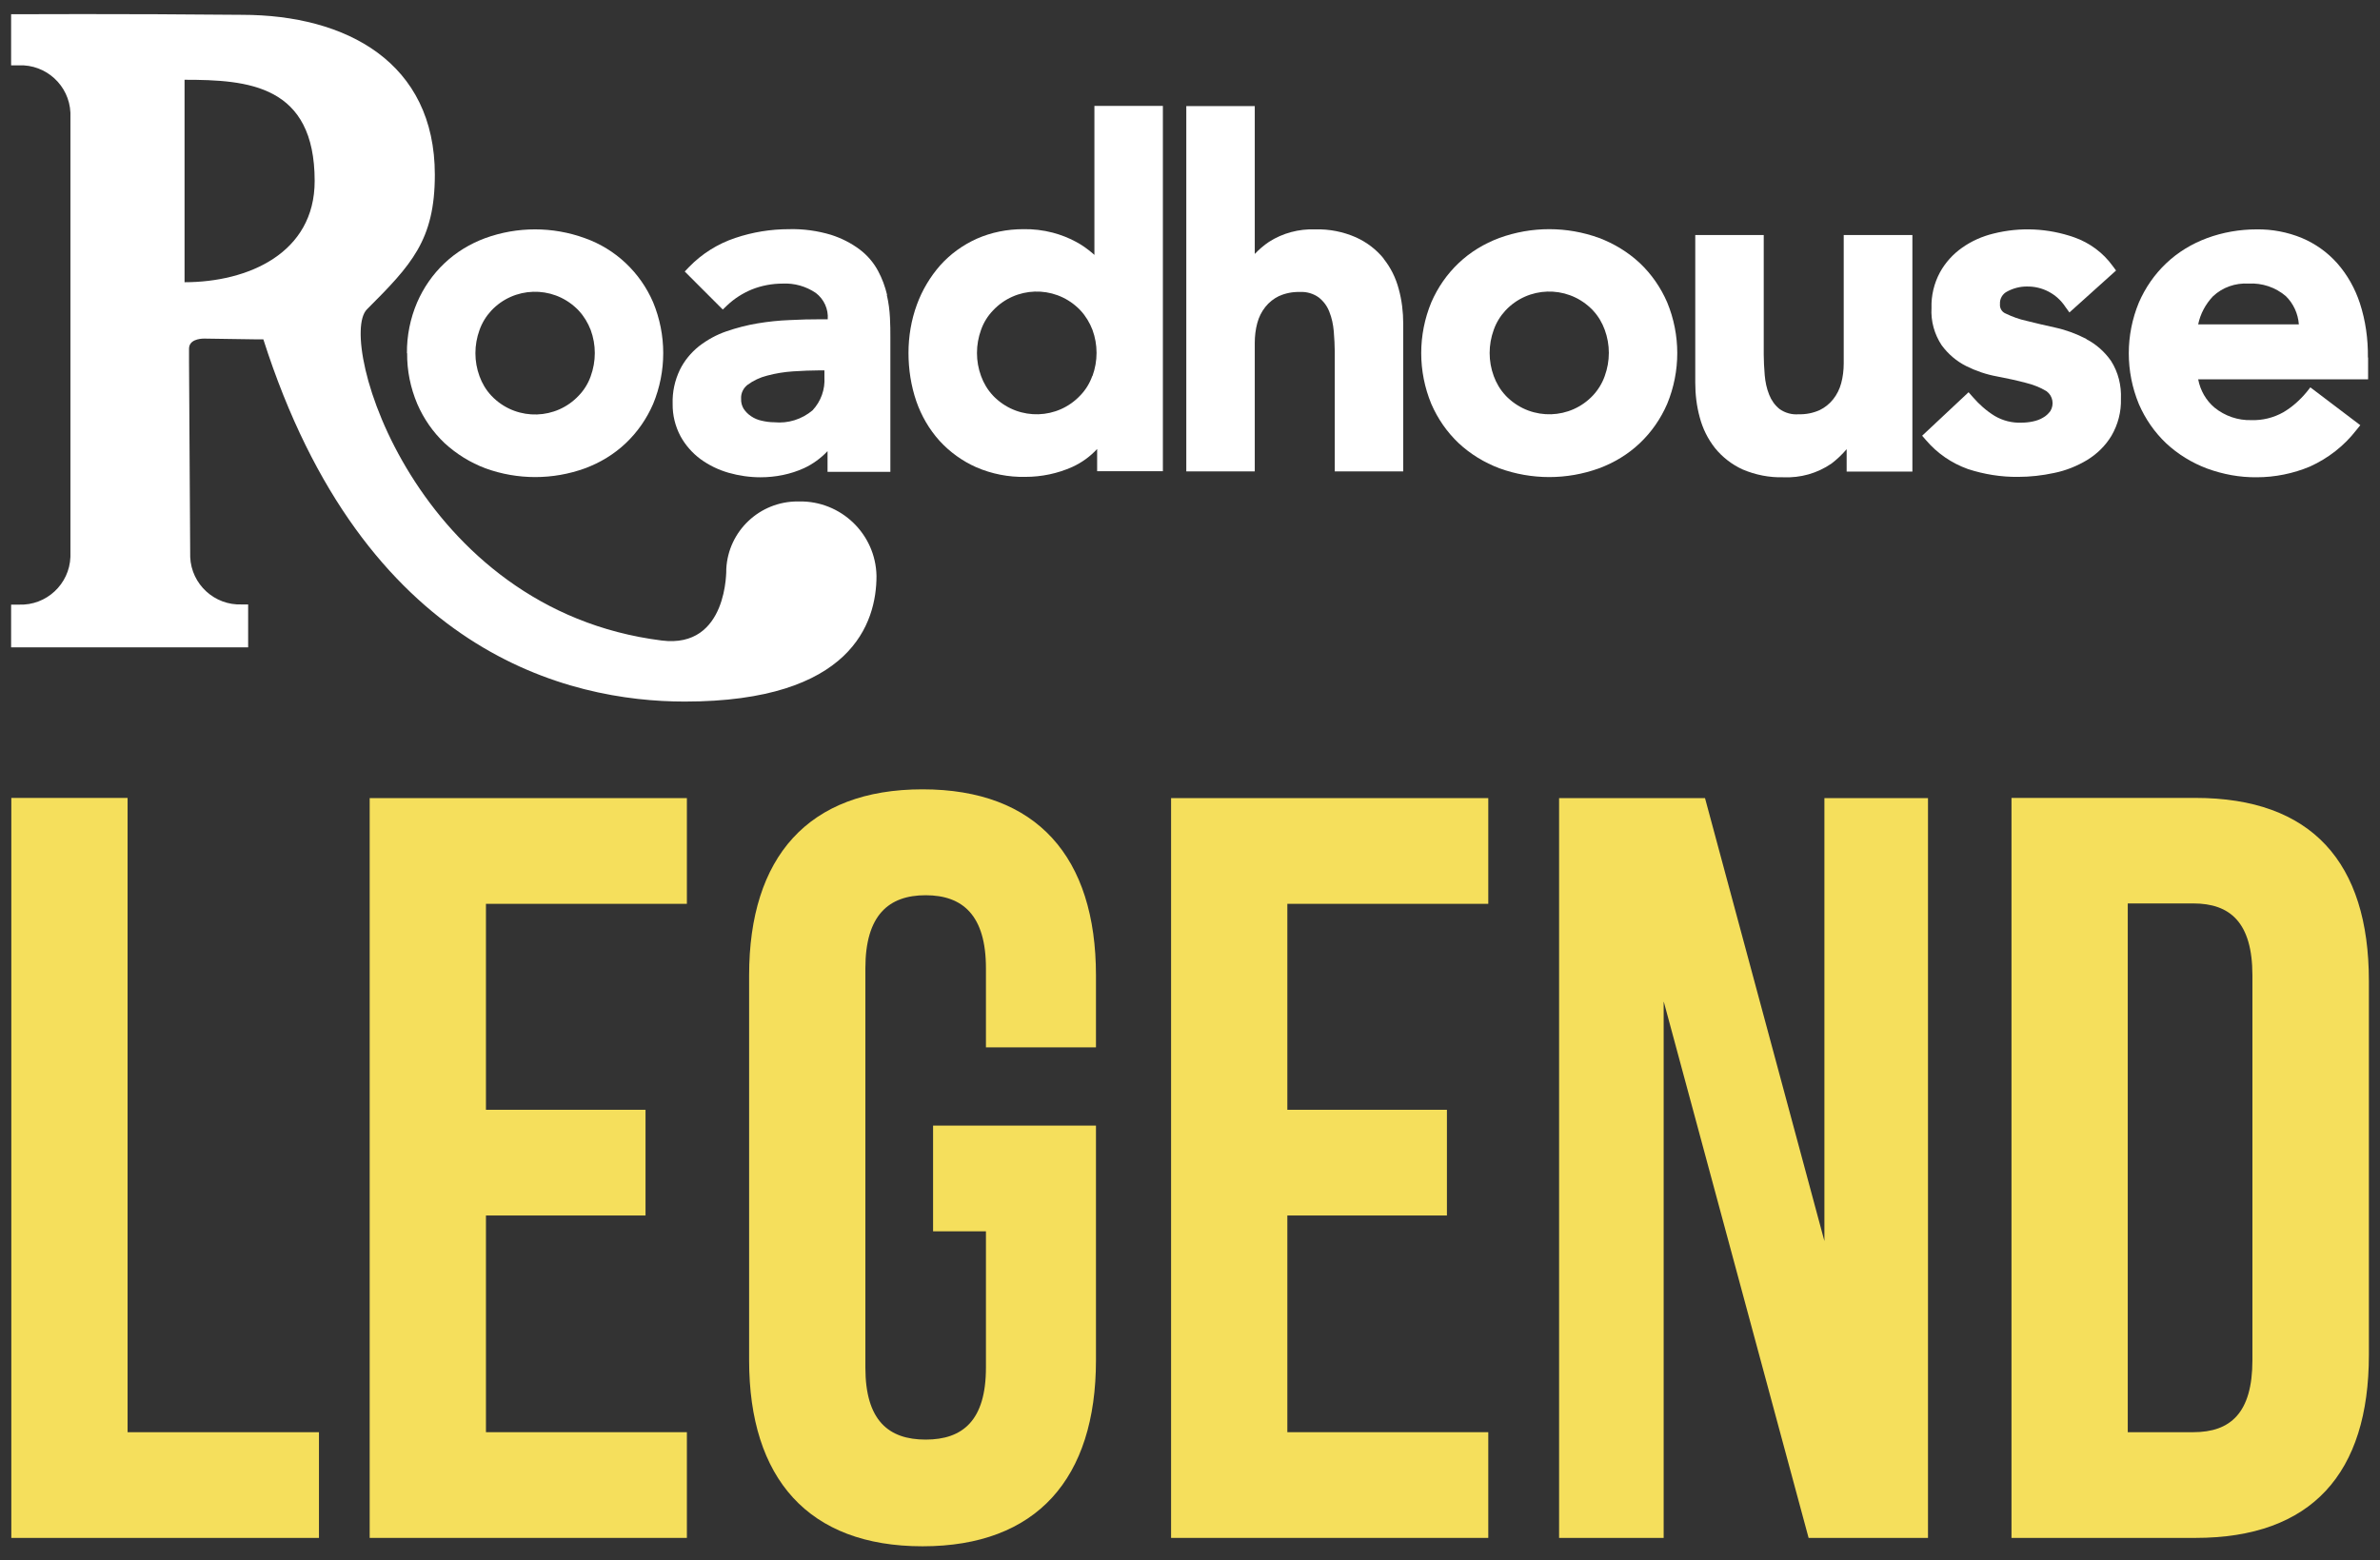 <?xml version="1.0" encoding="UTF-8"?>
<svg xmlns="http://www.w3.org/2000/svg" id="Livello_1" viewBox="0 0 122 80">
  <rect x="0" y="0" width="122" height="80" fill="#333333" stroke="none"/>
  <defs>
    <style>.cls-1{fill:#fff;}.cls-2{fill:#f5df5c;}</style>
  </defs>
  <path class="cls-2" d="M.58,40.91h5.96v32.52h9.81v5.42H.58v-37.93Z"></path>
  <path class="cls-2" d="M24.91,56.9h8.18v5.42h-8.18v11.11h10.3v5.42h-16.26v-37.93h16.26v5.42h-10.3v10.57Z"></path>
  <path class="cls-2" d="M47.83,57.71h8.35v12.03c0,6.07-3.04,9.54-8.89,9.54s-8.89-3.47-8.89-9.54v-19.73c0-6.07,3.03-9.54,8.89-9.54s8.89,3.47,8.89,9.54v3.69h-5.64v-4.06c0-2.71-1.19-3.74-3.09-3.74s-3.09,1.03-3.09,3.74v20.48c0,2.71,1.19,3.69,3.09,3.69s3.09-.98,3.09-3.69v-6.99h-2.71v-5.42Z"></path>
  <path class="cls-2" d="M65.99,56.9h8.18v5.42h-8.18v11.11h10.3v5.42h-16.26v-37.93h16.26v5.42h-10.3v10.57Z"></path>
  <path class="cls-2" d="M85.28,51.37v27.48h-5.36v-37.93h7.48l6.12,22.71v-22.71h5.31v37.93h-6.12l-7.42-27.48Z"></path>
  <path class="cls-2" d="M103.11,40.91h9.43c5.96,0,8.89,3.31,8.89,9.38v19.18c0,6.07-2.93,9.38-8.89,9.38h-9.43v-37.93ZM109.07,46.33v27.1h3.36c1.9,0,3.03-.98,3.03-3.69v-19.73c0-2.71-1.14-3.69-3.03-3.69h-3.36Z"></path>
  <g id="Raggruppa_1">
    <path id="Tracciato_11" class="cls-1" d="M40.9,25.71c-1.95-.01-3.57,1.51-3.67,3.46,0,0,.1,4.1-3.31,3.67-12.59-1.58-16.69-15.4-15.11-16.98,2.28-2.28,3.48-3.55,3.48-6.9C22.29,3.21,17.77.76,12.4.76c-6.07-.06-11.83-.03-11.83-.03v2.62h.39c1.4-.06,2.59,1.03,2.65,2.43,0,0,0,.02,0,.02v22.75c-.05,1.4-1.23,2.5-2.63,2.45,0,0-.01,0-.02,0h-.39v2.19h12.15v-2.2h-.32c-1.4.06-2.59-1.03-2.65-2.43,0,0,0-.01,0-.02l-.06-9.95v-.71c0-.45.52-.52.78-.52.13,0,2.59.04,2.72.04h.31c5.15,16.12,15.68,18.57,21.6,18.57,8.56,0,9.83-4.04,9.83-6.44-.04-2.15-1.82-3.86-3.97-3.82-.02,0-.04,0-.06,0M9.46,14.47V4.09c3.26,0,6.67.26,6.67,5.19,0,3.7-3.41,5.19-6.67,5.19"></path>
    <path id="Tracciato_12" class="cls-1" d="M20.87,18.1c-.01.9.17,1.78.52,2.61.33.76.8,1.44,1.4,2.01.61.56,1.32,1,2.09,1.29,1.65.6,3.46.6,5.11,0,.78-.29,1.49-.72,2.09-1.29.6-.57,1.07-1.25,1.4-2.01.69-1.67.69-3.54,0-5.21-.66-1.53-1.92-2.73-3.5-3.29-1.65-.6-3.46-.6-5.11,0-.78.29-1.49.72-2.09,1.29-.6.57-1.07,1.25-1.4,2.01-.35.82-.53,1.71-.52,2.61M24.58,16.92c.13-.37.34-.71.6-.99,1.16-1.24,3.11-1.3,4.35-.14.05.04.09.09.14.14.27.29.47.63.61.99.28.76.28,1.6,0,2.37-.13.37-.34.71-.61.99-1.16,1.24-3.11,1.3-4.35.14-.05-.05-.09-.09-.14-.14-.27-.29-.47-.63-.6-.99-.28-.76-.28-1.6,0-2.37"></path>
    <path id="Tracciato_13" class="cls-1" d="M45.47,15.11c-.1-.42-.25-.83-.46-1.22-.23-.43-.55-.8-.93-1.09-.45-.34-.95-.59-1.48-.76-.7-.21-1.43-.31-2.16-.29-.93,0-1.86.15-2.75.45-.9.3-1.71.81-2.37,1.49l-.22.23,1.95,1.95.23-.22c.37-.35.8-.62,1.26-.81.5-.2,1.04-.3,1.58-.3.6-.03,1.2.14,1.7.48.42.32.65.83.61,1.35h-.4c-.48,0-1,.01-1.55.04-.55.02-1.11.08-1.65.17-.54.09-1.08.23-1.6.41-.5.17-.97.43-1.4.76-.41.33-.75.74-.98,1.21-.26.54-.39,1.14-.37,1.74-.01.58.13,1.15.4,1.66.25.46.61.87,1.03,1.18.44.32.92.55,1.44.7.53.15,1.08.23,1.63.23.77,0,1.54-.15,2.24-.47.45-.21.86-.51,1.2-.87v1.06h3.22v-6.93c0-.28,0-.59-.02-.96-.02-.39-.07-.79-.16-1.17M42.26,19.34c.04.63-.18,1.24-.61,1.7-.55.46-1.25.68-1.96.61-.22,0-.43-.03-.65-.08-.19-.04-.38-.12-.54-.23-.15-.1-.28-.23-.38-.38-.09-.15-.14-.33-.13-.51-.02-.28.11-.55.33-.72.3-.22.64-.38,1-.47.44-.12.89-.19,1.34-.22.49-.03.93-.05,1.32-.05h.28v.33Z"></path>
    <path id="Tracciato_14" class="cls-1" d="M106.95,17.38c-.5-.26-1.03-.46-1.58-.58-.53-.12-1.03-.23-1.49-.35-.37-.08-.73-.21-1.08-.38-.19-.08-.3-.28-.28-.48-.02-.27.13-.53.38-.65.3-.16.64-.25.98-.25.8-.02,1.55.37,1.99,1.04l.21.29,2.39-2.15-.17-.23c-.49-.68-1.18-1.19-1.97-1.47-1.34-.47-2.78-.54-4.16-.19-.57.14-1.11.38-1.59.72-.47.33-.86.76-1.14,1.27-.3.56-.45,1.19-.43,1.82-.04.68.15,1.35.52,1.91.33.45.76.82,1.26,1.07.5.25,1.03.43,1.58.53.53.1,1.03.21,1.48.33.37.09.73.23,1.06.43.32.24.4.68.19,1.02-.1.13-.22.25-.37.33-.16.1-.34.16-.53.2-.19.04-.38.06-.58.06-.48.02-.96-.1-1.38-.35-.42-.26-.79-.59-1.11-.96l-.22-.25-2.38,2.23.2.23c.57.67,1.31,1.18,2.15,1.48.83.27,1.7.41,2.57.4.62,0,1.23-.07,1.84-.2.6-.12,1.17-.35,1.69-.66.51-.31.94-.73,1.25-1.24.34-.58.51-1.24.49-1.9.03-.69-.14-1.37-.51-1.95-.33-.47-.76-.85-1.26-1.11"></path>
    <path id="Tracciato_15" class="cls-1" d="M121.38,18.32c.01-.94-.12-1.88-.41-2.77-.25-.76-.64-1.46-1.17-2.06-.5-.56-1.12-1-1.81-1.29-.73-.3-1.52-.45-2.31-.44-.87,0-1.74.15-2.55.45-.78.29-1.49.72-2.09,1.29-.6.57-1.07,1.25-1.4,2.01-.69,1.67-.69,3.54,0,5.21.33.76.8,1.44,1.4,2.01.6.56,1.32,1,2.09,1.29.82.3,1.68.46,2.55.45.94,0,1.87-.19,2.73-.55.93-.42,1.75-1.06,2.37-1.86l.21-.26-2.56-1.94-.19.24c-.34.41-.74.77-1.2,1.04-.5.28-1.07.42-1.64.4-.68.02-1.35-.21-1.88-.64-.44-.37-.73-.88-.84-1.45h8.71v-1.11ZM112.68,16.63c.11-.54.38-1.04.76-1.44.49-.46,1.15-.69,1.82-.65.7-.04,1.38.19,1.91.64.39.38.63.9.67,1.45h-5.17Z"></path>
    <path id="Tracciato_16" class="cls-1" d="M94.51,18.63c0,.34-.04.69-.13,1.02-.08.3-.22.58-.41.82-.19.24-.43.43-.7.56-.34.15-.7.22-1.07.21-.35.03-.7-.07-.98-.27-.24-.19-.42-.45-.53-.73-.13-.32-.2-.66-.23-1.01-.03-.38-.05-.73-.05-1.04v-6.14h-3.51v7.57c0,.6.07,1.2.23,1.78.15.57.41,1.1.78,1.57.38.47.87.85,1.42,1.1.66.28,1.37.42,2.08.4.88.04,1.74-.2,2.47-.7.29-.22.55-.47.78-.74v1.15h3.37v-12.13h-3.52v6.59Z"></path>
    <path id="Tracciato_17" class="cls-1" d="M84.06,13.49c-.6-.56-1.32-1-2.09-1.29-1.65-.6-3.46-.6-5.11,0-.78.29-1.49.72-2.09,1.29-.6.57-1.07,1.25-1.4,2.01-.69,1.67-.69,3.54,0,5.21.33.76.8,1.44,1.4,2.01.6.56,1.32,1,2.09,1.29,1.65.6,3.46.6,5.11,0,.78-.29,1.49-.72,2.09-1.29.6-.57,1.07-1.25,1.4-2.01.69-1.67.69-3.54,0-5.21-.33-.76-.8-1.44-1.4-2.01M82.26,19.28c-.13.37-.34.71-.6.99-1.16,1.24-3.11,1.3-4.35.14-.05-.04-.09-.09-.14-.14-.27-.29-.47-.63-.6-.99-.28-.76-.28-1.6,0-2.37.13-.37.34-.71.6-.99,1.16-1.24,3.11-1.3,4.35-.14.05.04.09.09.14.14.27.29.47.63.6.99.28.76.28,1.6,0,2.37"></path>
    <path id="Tracciato_18" class="cls-1" d="M56.1,13.07l-.09-.08c-.27-.23-.56-.44-.87-.6-.37-.2-.76-.35-1.17-.46-.5-.13-1.01-.19-1.52-.18-.82,0-1.63.16-2.38.49-.71.32-1.35.78-1.87,1.36-.52.59-.93,1.28-1.2,2.02-.29.79-.43,1.63-.43,2.48,0,.84.13,1.68.4,2.47.26.75.66,1.44,1.19,2.03.53.58,1.17,1.04,1.89,1.36.79.34,1.65.51,2.51.49.83,0,1.65-.17,2.41-.51.48-.22.91-.53,1.27-.92v1.14h3.37V5.43h-3.51v7.64ZM55.99,19.28c-.13.37-.34.71-.61.99-1.16,1.24-3.11,1.3-4.35.14-.05-.04-.09-.09-.14-.14-.27-.29-.47-.63-.6-.99-.28-.76-.28-1.6,0-2.37.13-.37.34-.71.61-.99,1.16-1.24,3.11-1.3,4.35-.14.05.04.09.09.14.14.27.29.47.63.61.99.28.76.28,1.6,0,2.37"></path>
    <path id="Tracciato_19" class="cls-1" d="M70.93,13.26c-.38-.47-.87-.84-1.42-1.09-.66-.29-1.37-.43-2.09-.41-.84-.03-1.67.19-2.37.64-.27.18-.51.39-.73.62v-7.58h-3.51v18.73h3.51v-6.59c0-.34.04-.69.13-1.02.08-.3.22-.58.41-.82.19-.24.43-.43.7-.56.34-.15.7-.22,1.07-.21.35-.02.69.08.97.28.24.19.43.44.54.73.13.32.2.66.23,1.01.03.38.05.73.05,1.04v6.14h3.51v-7.57c0-.6-.07-1.2-.23-1.78-.15-.57-.41-1.1-.78-1.56"></path>
  </g>
</svg>

